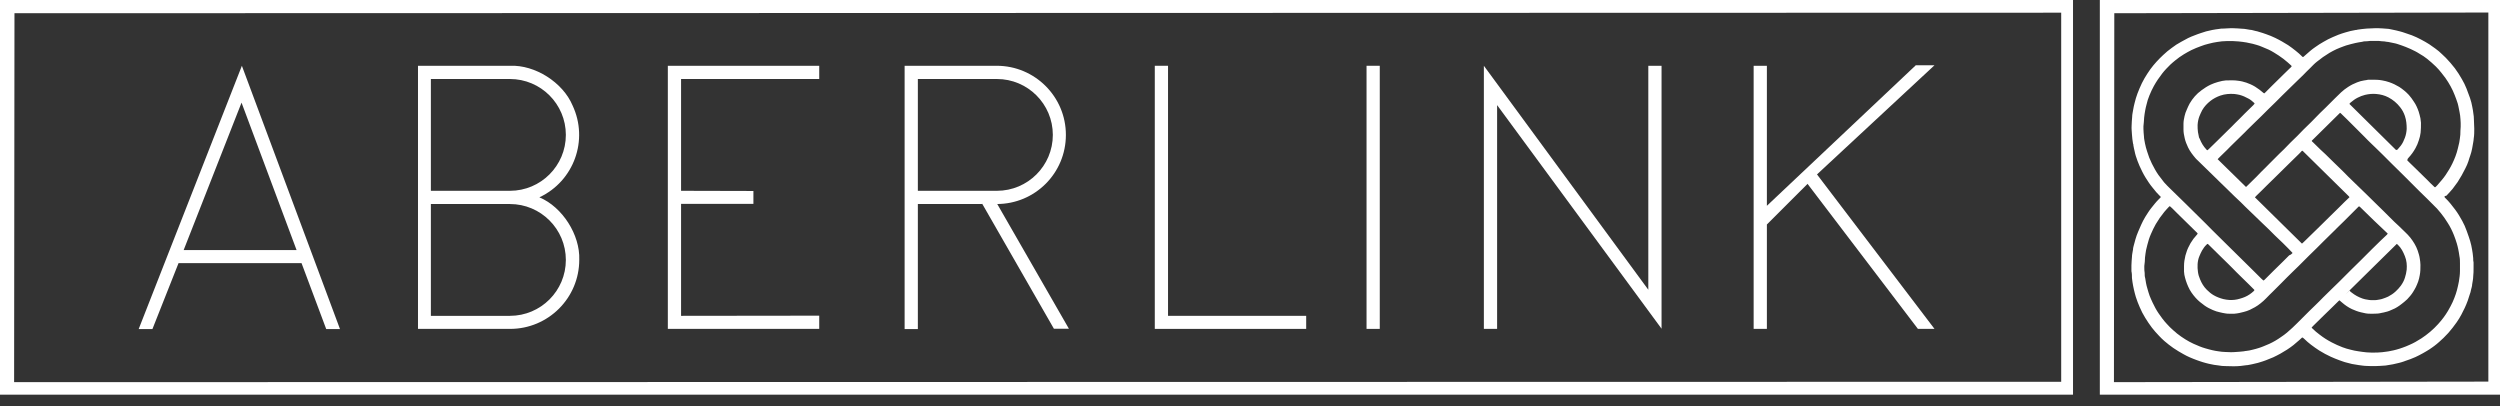 <?xml version="1.0" encoding="UTF-8"?>
<svg xmlns="http://www.w3.org/2000/svg" width="203" height="33" viewBox="0 0 203 33" fill="none">
  <rect x="0" y="0" width="203" height="33" fill="#333333" stroke="none"/>
  <path fill-rule="evenodd" clip-rule="evenodd" d="M168.329 32.047H0V0H168.329V32.047ZM1.146 31.03L1.175 1.074L167.369 1.031V31.001L1.146 31.03Z" fill="white"></path>
  <path fill-rule="evenodd" clip-rule="evenodd" d="M26.489 26.72L24.484 21.364H14.498L12.377 26.72H11.26C11.26 26.706 19.641 5.341 19.641 5.341L27.607 26.72H26.489ZM24.082 20.305H14.913L19.613 8.334L24.082 20.305Z" fill="white"></path>
  <path fill-rule="evenodd" clip-rule="evenodd" d="M79.73 16.567H74.53V26.72H73.455V5.341H80.934C84.028 5.341 86.55 7.847 86.55 10.954C86.55 14.062 84.043 16.567 80.934 16.567H80.977L86.794 26.691H85.576L79.759 16.553H79.73V16.567ZM80.948 15.493H74.53V6.415H80.948C83.455 6.415 85.49 8.448 85.49 10.954C85.49 13.46 83.455 15.493 80.948 15.493Z" fill="white"></path>
  <path fill-rule="evenodd" clip-rule="evenodd" d="M66.521 26.706H54.228V5.341H66.521V6.415H55.303V15.493L61.177 15.508V16.553H55.303V25.646L66.521 25.632V26.706Z" fill="white"></path>
  <path fill-rule="evenodd" clip-rule="evenodd" d="M106.062 26.706H93.769V5.341H94.844V25.646H106.062V26.706Z" fill="white"></path>
  <path fill-rule="evenodd" clip-rule="evenodd" d="M43.798 16.023C46.607 14.706 47.81 11.37 46.492 8.563C45.704 6.687 43.44 5.255 41.42 5.341H33.941V26.706H41.42C44.515 26.706 47.036 24.2 47.036 21.092C47.108 19.073 45.675 16.811 43.798 16.023ZM41.406 15.493H34.987V6.415H41.406C43.913 6.415 45.947 8.448 45.947 10.954C45.947 13.46 43.913 15.493 41.406 15.493ZM41.406 25.646C43.913 25.646 45.947 23.613 45.947 21.107C45.947 18.601 43.913 16.567 41.406 16.567H34.987V25.646H41.406Z" fill="white"></path>
  <path fill-rule="evenodd" clip-rule="evenodd" d="M133.843 23.527L120.49 5.341V26.706H121.565V8.534L134.918 26.691V5.341H133.843V23.527Z" fill="white"></path>
  <path fill-rule="evenodd" clip-rule="evenodd" d="M143.471 16.711L155.563 5.298H157.082L147.54 14.162L157.082 26.706H155.735L146.766 14.921H146.781L143.471 18.229V26.706H142.396V5.341H143.471V16.711Z" fill="white"></path>
  <path d="M112.037 5.341H110.963V26.706H112.037V5.341Z" fill="white"></path>
  <path d="M198.489 15.995C198.517 16.023 198.532 16.052 198.546 16.066C198.847 16.353 199.105 16.682 199.363 17.026C199.577 17.312 199.764 17.627 199.936 17.942C200.079 18.2 200.193 18.458 200.294 18.744C200.351 18.901 200.408 19.059 200.466 19.231C200.552 19.46 200.609 19.689 200.666 19.918C200.709 20.133 200.752 20.348 200.781 20.562C200.781 20.691 200.824 20.82 200.824 20.963C200.824 21.107 200.824 21.193 200.853 21.307V21.751C200.853 21.98 200.853 22.224 200.824 22.453C200.824 22.668 200.767 22.882 200.738 23.097C200.738 23.24 200.681 23.383 200.652 23.512C200.623 23.655 200.595 23.799 200.537 23.928C200.48 24.085 200.437 24.257 200.38 24.414C200.308 24.615 200.222 24.815 200.136 25.002C200.05 25.188 199.964 25.36 199.864 25.546C199.749 25.76 199.62 25.975 199.477 26.176C199.262 26.476 199.047 26.763 198.804 27.035C198.675 27.178 198.546 27.307 198.417 27.436C198.173 27.665 197.93 27.894 197.658 28.095C197.529 28.18 197.414 28.281 197.271 28.367C197.099 28.481 196.913 28.581 196.741 28.682C196.54 28.796 196.339 28.896 196.125 28.997C195.867 29.111 195.609 29.211 195.337 29.297C195.279 29.312 195.236 29.34 195.179 29.355C195.05 29.398 194.921 29.441 194.792 29.469C194.62 29.512 194.463 29.541 194.291 29.584C194.09 29.627 193.89 29.641 193.689 29.684H193.66C193.388 29.698 193.13 29.727 192.858 29.727C192.586 29.727 192.385 29.727 192.156 29.713C192.041 29.713 191.927 29.698 191.812 29.684C191.712 29.67 191.597 29.655 191.497 29.641C191.325 29.612 191.153 29.584 190.981 29.555C190.838 29.526 190.68 29.483 190.537 29.441C190.336 29.398 190.15 29.312 189.964 29.254C189.72 29.168 189.491 29.068 189.262 28.968C188.947 28.825 188.632 28.653 188.331 28.467C188.101 28.324 187.872 28.152 187.657 27.994C187.471 27.851 187.285 27.694 187.113 27.522C187.084 27.493 187.056 27.464 187.013 27.436C186.955 27.393 186.941 27.393 186.898 27.436C186.841 27.493 186.769 27.55 186.712 27.608C186.554 27.751 186.382 27.88 186.225 28.023C185.895 28.281 185.537 28.51 185.179 28.71C184.978 28.825 184.792 28.911 184.591 29.011C184.391 29.097 184.19 29.168 183.99 29.254C183.832 29.312 183.674 29.369 183.517 29.412C183.402 29.455 183.273 29.483 183.144 29.512C182.972 29.555 182.786 29.598 182.614 29.627C182.542 29.641 182.471 29.655 182.399 29.655C182.256 29.67 182.098 29.698 181.955 29.713C181.554 29.756 181.153 29.741 180.737 29.727C180.537 29.727 180.322 29.713 180.121 29.67C180.007 29.655 179.906 29.641 179.792 29.627C179.72 29.612 179.648 29.598 179.577 29.584C179.434 29.555 179.276 29.526 179.133 29.483C178.961 29.426 178.789 29.398 178.617 29.326C178.545 29.297 178.459 29.269 178.373 29.24C178.187 29.168 177.986 29.097 177.8 29.011C177.628 28.939 177.471 28.853 177.313 28.767C177.027 28.61 176.74 28.438 176.468 28.252C176.224 28.08 175.981 27.894 175.751 27.694C175.594 27.565 175.465 27.422 175.322 27.278C175.107 27.064 174.92 26.834 174.734 26.605C174.534 26.348 174.362 26.076 174.19 25.803C174.018 25.531 173.875 25.245 173.746 24.944C173.631 24.672 173.516 24.4 173.43 24.114C173.373 23.913 173.316 23.713 173.273 23.512C173.23 23.312 173.187 23.111 173.158 22.911C173.158 22.796 173.115 22.696 173.115 22.581C173.115 22.395 173.115 22.209 173.072 22.023V21.55C173.072 21.321 173.101 21.092 173.115 20.863C173.115 20.663 173.173 20.462 173.201 20.262C173.201 20.133 173.244 20.004 173.273 19.89C173.316 19.732 173.359 19.575 173.402 19.417C173.459 19.216 173.531 19.016 173.617 18.816C173.703 18.629 173.774 18.443 173.86 18.257C173.961 18.028 174.075 17.813 174.204 17.598C174.362 17.355 174.505 17.111 174.691 16.882C174.877 16.653 175.049 16.424 175.264 16.209C175.322 16.152 175.365 16.109 175.422 16.052C175.422 16.038 175.451 16.023 175.451 16.009C175.451 15.952 175.408 15.937 175.379 15.909C175.279 15.809 175.178 15.708 175.092 15.608C174.978 15.479 174.877 15.35 174.777 15.221C174.562 14.964 174.39 14.692 174.218 14.419C174.032 14.119 173.875 13.79 173.731 13.474C173.617 13.217 173.516 12.945 173.43 12.672C173.387 12.544 173.359 12.415 173.33 12.272C173.287 12.114 173.259 11.957 173.23 11.799C173.23 11.756 173.23 11.699 173.201 11.656C173.158 11.412 173.13 11.169 173.115 10.926C173.101 10.682 173.072 10.453 173.087 10.21C173.087 9.98 173.115 9.737 173.13 9.508C173.13 9.293 173.187 9.093 173.216 8.892C173.244 8.706 173.287 8.534 173.33 8.362C173.387 8.105 173.473 7.847 173.559 7.603C173.617 7.46 173.674 7.317 173.731 7.174C173.846 6.888 173.989 6.615 174.132 6.358C174.276 6.114 174.433 5.871 174.605 5.627C174.92 5.198 175.279 4.811 175.665 4.453C175.88 4.253 176.095 4.067 176.339 3.895C176.582 3.709 176.84 3.537 177.113 3.394C177.299 3.293 177.485 3.193 177.671 3.093C177.843 3.007 178.029 2.935 178.216 2.864C178.388 2.792 178.56 2.735 178.731 2.678C178.86 2.635 178.989 2.592 179.133 2.549C179.305 2.506 179.462 2.477 179.634 2.434C179.82 2.391 180.007 2.377 180.193 2.348C180.307 2.32 180.422 2.32 180.537 2.32C180.795 2.32 181.067 2.277 181.325 2.291C181.568 2.291 181.826 2.32 182.07 2.334C182.285 2.334 182.485 2.391 182.7 2.42C182.843 2.42 182.972 2.477 183.116 2.506C183.23 2.534 183.345 2.549 183.445 2.592C183.631 2.649 183.832 2.706 184.018 2.778C184.262 2.864 184.52 2.964 184.749 3.079C184.935 3.164 185.107 3.265 185.293 3.365C185.465 3.465 185.637 3.565 185.795 3.666C186.01 3.809 186.21 3.966 186.411 4.124C186.597 4.267 186.769 4.425 186.927 4.582C186.927 4.582 186.955 4.611 186.97 4.625H187.027C187.056 4.596 187.099 4.568 187.127 4.539C187.285 4.41 187.428 4.267 187.586 4.138C187.715 4.024 187.858 3.923 188.001 3.823C188.216 3.666 188.445 3.522 188.674 3.394C188.918 3.25 189.162 3.122 189.434 3.007C189.577 2.95 189.735 2.878 189.878 2.821C190.064 2.749 190.25 2.692 190.437 2.635C190.566 2.592 190.709 2.563 190.852 2.52C190.995 2.477 191.139 2.477 191.282 2.434C191.339 2.434 191.382 2.434 191.44 2.406C191.683 2.377 191.927 2.334 192.185 2.32C192.4 2.32 192.629 2.291 192.844 2.291H193.13C193.359 2.291 193.574 2.32 193.804 2.334C193.961 2.334 194.104 2.377 194.262 2.406C194.463 2.449 194.678 2.491 194.878 2.549C195.021 2.577 195.15 2.635 195.294 2.678C195.48 2.735 195.652 2.792 195.838 2.864C196.096 2.964 196.34 3.079 196.583 3.207C196.812 3.336 197.042 3.451 197.256 3.594C197.428 3.709 197.586 3.823 197.744 3.938C197.944 4.081 198.13 4.238 198.302 4.41C198.403 4.496 198.503 4.596 198.603 4.697C198.861 4.969 199.105 5.241 199.334 5.542C199.549 5.828 199.735 6.129 199.907 6.429C200.05 6.673 200.179 6.93 200.279 7.188C200.38 7.446 200.466 7.704 200.566 7.961C200.652 8.205 200.709 8.448 200.752 8.692C200.795 8.864 200.81 9.035 200.838 9.222C200.867 9.379 200.881 9.537 200.881 9.694C200.881 9.952 200.91 10.195 200.91 10.453C200.91 10.711 200.91 10.983 200.867 11.241C200.867 11.355 200.838 11.455 200.824 11.57C200.795 11.727 200.767 11.899 200.738 12.057C200.695 12.257 200.652 12.458 200.58 12.644C200.523 12.787 200.48 12.945 200.437 13.088C200.365 13.288 200.294 13.474 200.193 13.661C200.007 14.047 199.792 14.419 199.563 14.777C199.434 14.964 199.291 15.136 199.162 15.322C199.004 15.522 198.818 15.708 198.646 15.894C198.532 15.909 198.503 15.937 198.489 15.98V15.995ZM195.451 12.988C195.451 12.988 195.48 13.03 195.494 13.045C195.551 13.102 195.609 13.159 195.666 13.217C195.824 13.374 195.981 13.517 196.139 13.675C196.382 13.918 196.626 14.162 196.884 14.405C197.042 14.563 197.199 14.706 197.342 14.863C197.457 14.964 197.557 15.078 197.672 15.178C197.715 15.221 197.729 15.221 197.772 15.178C197.815 15.136 197.872 15.092 197.915 15.035C198.145 14.763 198.388 14.505 198.589 14.205C198.789 13.904 198.976 13.603 199.133 13.274C199.32 12.887 199.477 12.486 199.577 12.057C199.62 11.899 199.663 11.727 199.692 11.57C199.721 11.355 199.764 11.155 199.778 10.94C199.792 10.725 199.778 10.51 199.807 10.296V9.98C199.807 9.78 199.778 9.58 199.764 9.393C199.735 9.207 199.706 9.021 199.663 8.835C199.635 8.692 199.606 8.534 199.563 8.391C199.491 8.162 199.405 7.933 199.32 7.718C199.133 7.231 198.875 6.773 198.575 6.343C198.474 6.2 198.36 6.057 198.245 5.914C198.102 5.728 197.944 5.556 197.787 5.398C197.557 5.169 197.314 4.969 197.07 4.768C196.884 4.625 196.683 4.482 196.468 4.367C196.354 4.296 196.239 4.224 196.125 4.167C195.867 4.038 195.609 3.909 195.337 3.809C195.122 3.723 194.907 3.651 194.692 3.58C194.606 3.551 194.506 3.522 194.42 3.508C194.262 3.48 194.09 3.437 193.933 3.408C193.832 3.408 193.732 3.379 193.632 3.365C193.474 3.365 193.316 3.336 193.145 3.322H192.686C192.514 3.322 192.342 3.322 192.185 3.351C192.056 3.351 191.941 3.351 191.812 3.394C191.626 3.422 191.44 3.451 191.253 3.494C190.995 3.551 190.738 3.623 190.494 3.694C190.422 3.723 190.365 3.737 190.293 3.766C190.107 3.837 189.907 3.909 189.72 3.995C189.52 4.081 189.334 4.195 189.147 4.296C188.789 4.511 188.445 4.754 188.13 5.012C187.929 5.169 187.758 5.355 187.571 5.542C187.385 5.713 187.213 5.899 187.027 6.086C186.884 6.229 186.74 6.372 186.583 6.515C186.396 6.701 186.21 6.873 186.024 7.059C185.78 7.303 185.537 7.546 185.293 7.775C185.121 7.947 184.949 8.119 184.778 8.291C184.577 8.491 184.376 8.692 184.176 8.878C183.99 9.064 183.818 9.236 183.631 9.422C183.474 9.58 183.33 9.723 183.173 9.866C182.944 10.095 182.714 10.324 182.485 10.539C182.342 10.682 182.213 10.825 182.07 10.954C181.84 11.169 181.626 11.398 181.396 11.613C181.21 11.785 181.038 11.971 180.852 12.157C180.666 12.329 180.479 12.515 180.307 12.687C180.25 12.744 180.193 12.801 180.136 12.859C180.078 12.916 180.093 12.902 180.078 12.93C180.078 12.93 180.107 12.973 180.121 12.973C180.379 13.231 180.637 13.489 180.895 13.732C181.124 13.961 181.368 14.19 181.597 14.419C181.84 14.663 182.084 14.906 182.328 15.136C182.328 15.15 182.356 15.164 182.385 15.178C182.385 15.164 182.414 15.15 182.428 15.136C182.7 14.878 182.972 14.606 183.23 14.348C183.359 14.219 183.474 14.09 183.603 13.961C183.832 13.732 184.075 13.503 184.305 13.26C184.577 12.988 184.835 12.73 185.107 12.458C185.222 12.343 185.336 12.243 185.451 12.128C185.637 11.942 185.809 11.756 185.995 11.57C186.167 11.398 186.353 11.212 186.54 11.04C186.697 10.883 186.869 10.711 187.027 10.539C187.242 10.324 187.457 10.124 187.672 9.909C187.915 9.665 188.159 9.422 188.402 9.164C188.546 9.021 188.689 8.892 188.832 8.749C189.09 8.491 189.348 8.234 189.606 7.976C189.763 7.818 189.935 7.646 190.107 7.489C190.279 7.331 190.465 7.188 190.666 7.059C190.781 6.988 190.895 6.916 191.01 6.859C191.139 6.802 191.268 6.744 191.397 6.687C191.583 6.615 191.769 6.558 191.97 6.53C192.084 6.53 192.185 6.487 192.299 6.472H192.571C192.858 6.472 193.159 6.472 193.445 6.53C193.632 6.558 193.818 6.615 194.004 6.673C194.291 6.773 194.563 6.902 194.821 7.059C195.107 7.246 195.365 7.46 195.594 7.704C195.752 7.876 195.881 8.062 196.01 8.262C196.182 8.506 196.297 8.778 196.397 9.064C196.454 9.236 196.497 9.422 196.54 9.608C196.54 9.723 196.583 9.852 196.583 9.966C196.583 10.238 196.583 10.51 196.554 10.768C196.526 10.983 196.483 11.183 196.411 11.384C196.339 11.613 196.254 11.828 196.139 12.028C195.981 12.315 195.795 12.572 195.58 12.801C195.552 12.83 195.523 12.859 195.509 12.887C195.466 13.002 195.466 13.016 195.466 13.03V12.988H195.451ZM191.554 16.768C191.497 16.768 191.483 16.811 191.454 16.84C191.225 17.069 190.981 17.312 190.752 17.541C190.623 17.67 190.48 17.813 190.351 17.942C190.15 18.142 189.95 18.329 189.749 18.529C189.663 18.615 189.591 18.701 189.505 18.773C189.219 19.059 188.932 19.345 188.646 19.617C188.474 19.789 188.302 19.961 188.116 20.147C187.915 20.348 187.715 20.548 187.5 20.749L186.64 21.608C186.482 21.765 186.311 21.937 186.139 22.095C185.852 22.381 185.551 22.668 185.265 22.968C185.021 23.212 184.792 23.441 184.548 23.684C184.376 23.856 184.19 24.028 184.018 24.214C183.875 24.357 183.732 24.5 183.56 24.629C183.416 24.744 183.259 24.858 183.101 24.944C182.958 25.016 182.829 25.087 182.686 25.159C182.528 25.231 182.356 25.288 182.184 25.331C182.07 25.36 181.941 25.388 181.826 25.417C181.697 25.445 181.568 25.46 181.425 25.474H181.052C180.924 25.474 180.795 25.474 180.68 25.445C180.537 25.431 180.408 25.388 180.264 25.36C180.064 25.317 179.863 25.259 179.677 25.173C179.448 25.073 179.219 24.959 179.018 24.815C178.76 24.629 178.502 24.429 178.287 24.185C178.044 23.913 177.829 23.613 177.686 23.283C177.542 22.968 177.442 22.653 177.37 22.309C177.37 22.224 177.342 22.138 177.342 22.052V21.608C177.342 21.321 177.385 21.035 177.456 20.749C177.485 20.663 177.514 20.562 177.542 20.477C177.614 20.219 177.743 19.99 177.872 19.746C178.015 19.503 178.187 19.274 178.388 19.059C178.459 18.973 178.474 18.973 178.388 18.887C178.115 18.615 177.843 18.343 177.571 18.085C177.313 17.842 177.07 17.584 176.812 17.341C176.668 17.198 176.539 17.069 176.396 16.925C176.339 16.868 176.282 16.825 176.224 16.768C176.196 16.739 176.167 16.739 176.138 16.768C175.995 16.911 175.866 17.069 175.737 17.212C175.479 17.527 175.25 17.856 175.049 18.2C174.906 18.458 174.777 18.715 174.663 18.987C174.534 19.274 174.433 19.589 174.362 19.89C174.333 20.033 174.29 20.162 174.261 20.305C174.233 20.505 174.19 20.706 174.175 20.906C174.175 21.135 174.147 21.364 174.118 21.593V21.708C174.118 21.866 174.118 22.009 174.147 22.166C174.147 22.309 174.147 22.453 174.19 22.581C174.233 22.854 174.276 23.14 174.362 23.412C174.419 23.613 174.476 23.813 174.548 24.014C174.62 24.2 174.706 24.386 174.792 24.572C174.935 24.873 175.092 25.173 175.279 25.445C175.479 25.732 175.68 26.018 175.923 26.276C176.095 26.462 176.267 26.648 176.453 26.806C176.568 26.892 176.668 26.992 176.769 27.078C176.984 27.25 177.213 27.407 177.442 27.55C177.657 27.679 177.872 27.808 178.101 27.908C178.259 27.98 178.431 28.052 178.603 28.123C178.746 28.18 178.903 28.238 179.061 28.281C179.262 28.338 179.448 28.395 179.648 28.438C179.806 28.467 179.964 28.51 180.121 28.524C180.307 28.553 180.508 28.581 180.694 28.581C180.981 28.596 181.267 28.61 181.554 28.581C181.769 28.567 181.998 28.553 182.213 28.524C182.27 28.51 182.342 28.495 182.399 28.495C182.571 28.481 182.743 28.438 182.915 28.395C183.087 28.352 183.259 28.309 183.431 28.252C183.56 28.209 183.689 28.166 183.818 28.109C183.961 28.052 184.118 27.98 184.262 27.923C184.606 27.765 184.921 27.579 185.222 27.364C185.551 27.149 185.852 26.892 186.139 26.62C186.268 26.491 186.396 26.362 186.525 26.247C186.855 25.918 187.184 25.589 187.514 25.259C187.686 25.087 187.858 24.916 188.03 24.758C188.23 24.558 188.445 24.357 188.646 24.142C188.889 23.899 189.133 23.655 189.377 23.426C189.563 23.255 189.735 23.068 189.921 22.897C190.25 22.567 190.58 22.238 190.91 21.909C191.153 21.665 191.397 21.436 191.64 21.193C191.812 21.021 191.984 20.849 192.156 20.677C192.314 20.52 192.471 20.362 192.629 20.204C192.858 19.975 193.087 19.761 193.316 19.532C193.488 19.36 193.66 19.202 193.832 19.045C193.832 19.03 193.861 19.002 193.875 18.987V18.959C193.116 18.257 192.357 17.512 191.597 16.768H191.554ZM186.153 20.548C186.153 20.52 186.124 20.505 186.11 20.491C186.01 20.391 185.924 20.29 185.823 20.19C185.666 20.033 185.523 19.89 185.365 19.732C185.15 19.532 184.935 19.317 184.72 19.116C184.563 18.959 184.391 18.787 184.233 18.629C184.004 18.415 183.775 18.186 183.545 17.971C183.402 17.828 183.259 17.684 183.101 17.541C182.843 17.298 182.585 17.04 182.328 16.797C182.199 16.668 182.084 16.553 181.955 16.424C181.797 16.267 181.626 16.109 181.454 15.952C181.239 15.737 181.024 15.522 180.795 15.307C180.637 15.15 180.465 14.992 180.307 14.835C180.078 14.62 179.863 14.391 179.634 14.176C179.247 13.804 178.86 13.417 178.474 13.045C178.402 12.973 178.33 12.916 178.273 12.844C178.044 12.572 177.829 12.3 177.671 11.971C177.557 11.727 177.456 11.484 177.399 11.226C177.342 10.997 177.299 10.754 177.299 10.525V10.038C177.299 9.837 177.342 9.637 177.385 9.436C177.428 9.25 177.485 9.064 177.571 8.892C177.643 8.72 177.714 8.563 177.8 8.405C178.044 7.99 178.359 7.618 178.76 7.331C178.989 7.16 179.233 7.002 179.505 6.873C179.691 6.787 179.892 6.716 180.093 6.658C180.207 6.63 180.322 6.601 180.436 6.572C180.537 6.572 180.637 6.53 180.737 6.53C181.067 6.53 181.411 6.501 181.74 6.558C181.855 6.558 181.955 6.601 182.07 6.615C182.299 6.673 182.528 6.744 182.743 6.845C183.001 6.959 183.23 7.102 183.459 7.274C183.574 7.36 183.674 7.446 183.775 7.532C183.803 7.532 183.818 7.589 183.875 7.575C183.904 7.546 183.932 7.518 183.961 7.489C184.147 7.303 184.348 7.102 184.534 6.916C184.835 6.615 185.136 6.329 185.437 6.028C185.608 5.857 185.78 5.685 185.952 5.527C185.981 5.499 186.024 5.47 186.053 5.427C186.096 5.384 186.096 5.37 186.053 5.327C186.01 5.284 185.967 5.241 185.909 5.198C185.866 5.155 185.809 5.112 185.766 5.069C185.537 4.868 185.293 4.682 185.035 4.511C184.906 4.425 184.778 4.353 184.649 4.267C184.505 4.181 184.362 4.095 184.204 4.024C184.018 3.938 183.846 3.866 183.66 3.795C183.531 3.737 183.402 3.694 183.259 3.651C183.03 3.58 182.8 3.522 182.557 3.48C182.514 3.48 182.471 3.451 182.428 3.451C182.213 3.422 181.998 3.379 181.783 3.365C181.454 3.336 181.138 3.322 180.809 3.336C180.551 3.336 180.293 3.365 180.035 3.408C179.806 3.451 179.577 3.48 179.348 3.551C179.133 3.608 178.903 3.666 178.703 3.752C178.445 3.837 178.201 3.952 177.943 4.067C177.729 4.167 177.528 4.296 177.327 4.41C177.084 4.553 176.855 4.725 176.64 4.897C176.511 5.012 176.368 5.112 176.239 5.241C176.009 5.47 175.78 5.699 175.58 5.957C175.322 6.286 175.092 6.63 174.892 6.988C174.763 7.231 174.634 7.489 174.534 7.747C174.433 7.99 174.347 8.248 174.29 8.52C174.247 8.663 174.218 8.821 174.19 8.964C174.161 9.164 174.118 9.35 174.104 9.551C174.104 9.78 174.061 10.024 174.047 10.253V10.467C174.047 10.668 174.075 10.883 174.09 11.083C174.09 11.269 174.147 11.47 174.175 11.656C174.218 11.871 174.276 12.085 174.347 12.3C174.448 12.644 174.577 12.973 174.734 13.288C174.892 13.603 175.064 13.918 175.264 14.205C175.408 14.405 175.565 14.606 175.723 14.806C175.88 14.992 176.067 15.164 176.239 15.336C176.625 15.723 177.027 16.109 177.413 16.482C177.815 16.882 178.23 17.283 178.631 17.684C178.961 18.014 179.305 18.343 179.634 18.687C180.064 19.102 180.479 19.532 180.909 19.947C181.282 20.319 181.654 20.677 182.027 21.049C182.385 21.393 182.729 21.751 183.087 22.095C183.259 22.267 183.431 22.438 183.603 22.61C183.66 22.668 183.703 22.71 183.76 22.753C183.789 22.782 183.818 22.782 183.846 22.753C183.846 22.739 183.846 22.725 183.875 22.725C183.99 22.61 184.09 22.51 184.204 22.395L184.634 21.966C184.878 21.722 185.121 21.493 185.365 21.25C185.537 21.078 185.709 20.906 185.881 20.734C186.01 20.691 186.081 20.62 186.153 20.548ZM187.715 11.427C187.715 11.484 187.772 11.513 187.801 11.541C188.015 11.742 188.216 11.957 188.431 12.157C188.56 12.286 188.689 12.4 188.818 12.515C189.061 12.744 189.291 12.988 189.534 13.217C189.692 13.374 189.849 13.517 190.007 13.675C190.236 13.89 190.451 14.119 190.68 14.348C190.852 14.52 191.038 14.692 191.21 14.863C191.526 15.164 191.826 15.465 192.142 15.765C192.414 16.023 192.672 16.295 192.944 16.553C193.159 16.754 193.359 16.968 193.574 17.169C193.746 17.341 193.918 17.512 194.09 17.684C194.319 17.913 194.549 18.142 194.792 18.357C194.964 18.515 195.122 18.687 195.294 18.844C195.437 18.987 195.594 19.131 195.723 19.302C195.967 19.617 196.182 19.961 196.311 20.333C196.382 20.548 196.454 20.763 196.483 20.978C196.511 21.15 196.54 21.336 196.54 21.508C196.54 21.794 196.54 22.08 196.483 22.352C196.454 22.524 196.411 22.696 196.354 22.868C196.297 23.011 196.239 23.169 196.168 23.312C196.096 23.441 196.024 23.584 195.938 23.713C195.809 23.928 195.637 24.114 195.466 24.3C195.394 24.372 195.308 24.443 195.222 24.515C195.093 24.629 194.964 24.715 194.835 24.815C194.721 24.901 194.592 24.973 194.463 25.044C194.319 25.116 194.162 25.173 194.004 25.245C193.918 25.288 193.818 25.302 193.718 25.331C193.617 25.36 193.503 25.388 193.402 25.402C193.302 25.431 193.188 25.445 193.087 25.46C192.901 25.474 192.715 25.474 192.528 25.474C192.342 25.474 192.242 25.474 192.099 25.445C191.97 25.417 191.841 25.388 191.712 25.36C191.454 25.302 191.21 25.202 190.981 25.102C190.68 24.959 190.408 24.772 190.165 24.558C190.107 24.5 190.036 24.443 189.964 24.386C189.935 24.4 189.907 24.429 189.892 24.443C189.663 24.658 189.434 24.887 189.219 25.102C189.047 25.274 188.861 25.445 188.689 25.617C188.402 25.904 188.116 26.176 187.829 26.462C187.801 26.491 187.772 26.534 187.729 26.562C187.7 26.591 187.7 26.605 187.729 26.634C187.729 26.648 187.758 26.648 187.758 26.663C187.944 26.849 188.144 27.02 188.359 27.178C188.674 27.422 188.99 27.622 189.348 27.808C189.62 27.951 189.907 28.08 190.207 28.195C190.422 28.281 190.637 28.338 190.867 28.395C191.081 28.453 191.282 28.495 191.497 28.524C191.712 28.567 191.941 28.581 192.156 28.61C192.457 28.639 192.758 28.639 193.073 28.624C193.316 28.61 193.546 28.596 193.789 28.553C193.904 28.538 194.004 28.524 194.119 28.495C194.262 28.467 194.42 28.438 194.563 28.395C194.749 28.338 194.935 28.295 195.107 28.223C195.294 28.166 195.466 28.08 195.637 28.009C195.981 27.865 196.297 27.679 196.612 27.479C197.113 27.149 197.572 26.763 197.973 26.319C198.274 25.989 198.546 25.632 198.775 25.245C198.847 25.116 198.918 24.987 198.99 24.858C199.105 24.643 199.205 24.429 199.291 24.2C199.377 23.985 199.448 23.77 199.506 23.555C199.563 23.326 199.62 23.097 199.663 22.854C199.706 22.567 199.749 22.295 199.749 22.009V21.393C199.749 21.193 199.749 20.992 199.706 20.806C199.678 20.605 199.649 20.419 199.606 20.219C199.577 20.061 199.534 19.918 199.491 19.761C199.42 19.532 199.348 19.317 199.262 19.102C199.119 18.744 198.961 18.415 198.746 18.085C198.575 17.813 198.403 17.555 198.202 17.312C198.102 17.183 197.987 17.069 197.887 16.94C197.801 16.84 197.686 16.754 197.6 16.653C197.428 16.482 197.256 16.31 197.085 16.138C196.87 15.937 196.669 15.723 196.454 15.522C196.196 15.264 195.953 15.021 195.695 14.763C195.509 14.577 195.322 14.391 195.136 14.205C194.821 13.89 194.506 13.589 194.19 13.274C193.947 13.03 193.703 12.787 193.474 12.558C193.288 12.372 193.087 12.186 192.901 11.999C192.772 11.871 192.643 11.756 192.514 11.627C192.342 11.455 192.17 11.298 192.013 11.126C191.826 10.94 191.626 10.739 191.44 10.553L190.58 9.694C190.408 9.537 190.25 9.365 190.079 9.207C190.079 9.207 190.036 9.179 190.021 9.164C190.021 9.164 189.993 9.164 189.978 9.193C189.219 9.938 188.474 10.682 187.715 11.427ZM186.941 19.761C186.984 19.732 187.027 19.689 187.056 19.66C187.256 19.46 187.457 19.259 187.657 19.073C187.844 18.887 188.03 18.715 188.216 18.529C188.546 18.2 188.875 17.87 189.219 17.541C189.448 17.326 189.677 17.097 189.892 16.882C190.05 16.725 190.207 16.567 190.365 16.41C190.48 16.31 190.58 16.195 190.695 16.095C190.723 16.066 190.752 16.038 190.781 16.009C190.752 15.98 190.738 15.952 190.709 15.923C189.462 14.692 188.216 13.474 186.97 12.243C186.97 12.243 186.97 12.243 186.941 12.243C186.898 12.243 186.869 12.3 186.841 12.329C186.726 12.443 186.611 12.572 186.482 12.687C186.253 12.902 186.038 13.116 185.809 13.346C185.465 13.675 185.136 14.019 184.792 14.348C184.563 14.577 184.333 14.806 184.09 15.035C183.947 15.178 183.803 15.322 183.674 15.45C183.517 15.608 183.359 15.765 183.202 15.909C183.173 15.937 183.13 15.98 183.101 16.023C183.101 16.038 183.13 16.052 183.144 16.066C184.405 17.298 185.651 18.544 186.912 19.775H186.941V19.761ZM179.233 19.804C179.204 19.832 179.176 19.861 179.147 19.89C179.004 20.018 178.903 20.19 178.803 20.348C178.717 20.491 178.66 20.648 178.588 20.806C178.502 21.006 178.459 21.235 178.445 21.45C178.431 21.665 178.445 21.88 178.474 22.08C178.502 22.295 178.56 22.481 178.646 22.682C178.774 22.997 178.946 23.283 179.19 23.527C179.362 23.698 179.548 23.856 179.749 23.971C179.992 24.114 180.264 24.214 180.537 24.285C180.694 24.328 180.866 24.343 181.024 24.357C181.31 24.372 181.583 24.343 181.869 24.257C182.012 24.214 182.156 24.171 182.285 24.114C182.557 23.999 182.8 23.827 183.015 23.627C183.015 23.613 183.044 23.584 183.058 23.57C183.058 23.527 183.015 23.498 183.001 23.484C182.872 23.355 182.757 23.24 182.628 23.111C182.385 22.882 182.156 22.653 181.912 22.41C181.712 22.209 181.497 22.009 181.296 21.794C181.181 21.679 181.052 21.55 180.938 21.436C180.694 21.193 180.436 20.949 180.193 20.706C179.892 20.419 179.605 20.119 179.305 19.832C179.305 19.832 179.276 19.804 179.233 19.804ZM190.781 23.584C190.824 23.655 190.881 23.713 190.953 23.756C191.225 23.971 191.511 24.128 191.841 24.243C191.912 24.257 191.97 24.285 192.041 24.3C192.256 24.343 192.485 24.386 192.7 24.372H192.729C192.901 24.386 193.087 24.343 193.259 24.314C193.331 24.3 193.402 24.285 193.474 24.257C193.632 24.2 193.775 24.157 193.918 24.085C194.133 23.971 194.334 23.842 194.52 23.67C194.678 23.527 194.821 23.369 194.95 23.197C195.093 22.997 195.208 22.782 195.279 22.553C195.351 22.338 195.394 22.123 195.423 21.894C195.451 21.522 195.423 21.164 195.279 20.806C195.136 20.448 194.978 20.133 194.706 19.875C194.678 19.846 194.663 19.832 194.62 19.804C194.004 20.405 193.402 21.006 192.786 21.608C192.113 22.267 191.454 22.911 190.795 23.57C190.351 24.014 190.351 24.014 190.795 23.584H190.781ZM183.073 8.405C183.073 8.405 183.044 8.362 183.03 8.348C182.886 8.219 182.743 8.09 182.571 8.004C182.342 7.876 182.113 7.775 181.855 7.704C181.712 7.675 181.583 7.646 181.439 7.632C181.052 7.603 180.666 7.632 180.293 7.761C180.007 7.861 179.734 8.004 179.491 8.191C179.219 8.405 178.989 8.649 178.817 8.95C178.731 9.107 178.66 9.279 178.588 9.451C178.502 9.68 178.459 9.909 178.445 10.152C178.445 10.338 178.445 10.525 178.474 10.725C178.502 10.84 178.517 10.969 178.545 11.083C178.545 11.155 178.588 11.212 178.617 11.269C178.746 11.599 178.918 11.885 179.161 12.143C179.19 12.171 179.204 12.2 179.247 12.2C179.319 12.157 179.362 12.085 179.434 12.028C179.634 11.828 179.835 11.627 180.05 11.427C180.35 11.126 180.651 10.84 180.952 10.539C181.124 10.367 181.31 10.195 181.482 10.009C181.74 9.751 182.012 9.494 182.27 9.222C182.5 8.992 182.743 8.749 182.987 8.52C182.987 8.491 183.058 8.463 183.073 8.405ZM194.62 12.186C194.649 12.157 194.678 12.143 194.692 12.128C194.778 12.028 194.849 11.942 194.935 11.842C195.093 11.642 195.193 11.412 195.279 11.183C195.365 10.954 195.408 10.711 195.423 10.467C195.423 10.109 195.394 9.766 195.279 9.422C195.193 9.164 195.064 8.921 194.892 8.706C194.635 8.377 194.319 8.105 193.933 7.904C193.632 7.747 193.302 7.661 192.958 7.632C192.657 7.603 192.342 7.632 192.041 7.704C191.826 7.761 191.626 7.833 191.44 7.933C191.239 8.033 191.067 8.162 190.895 8.305C190.852 8.348 190.795 8.377 190.781 8.42V8.448C192.041 9.694 193.288 10.926 194.549 12.171C194.577 12.171 194.592 12.171 194.606 12.171L194.62 12.186Z" fill="white"></path>
  <path fill-rule="evenodd" clip-rule="evenodd" d="M203 32.047H170.506V0H203V32.047ZM171.652 31.03L171.681 1.074L202.054 1.017V30.987L171.652 31.03Z" fill="white"></path>
</svg>
